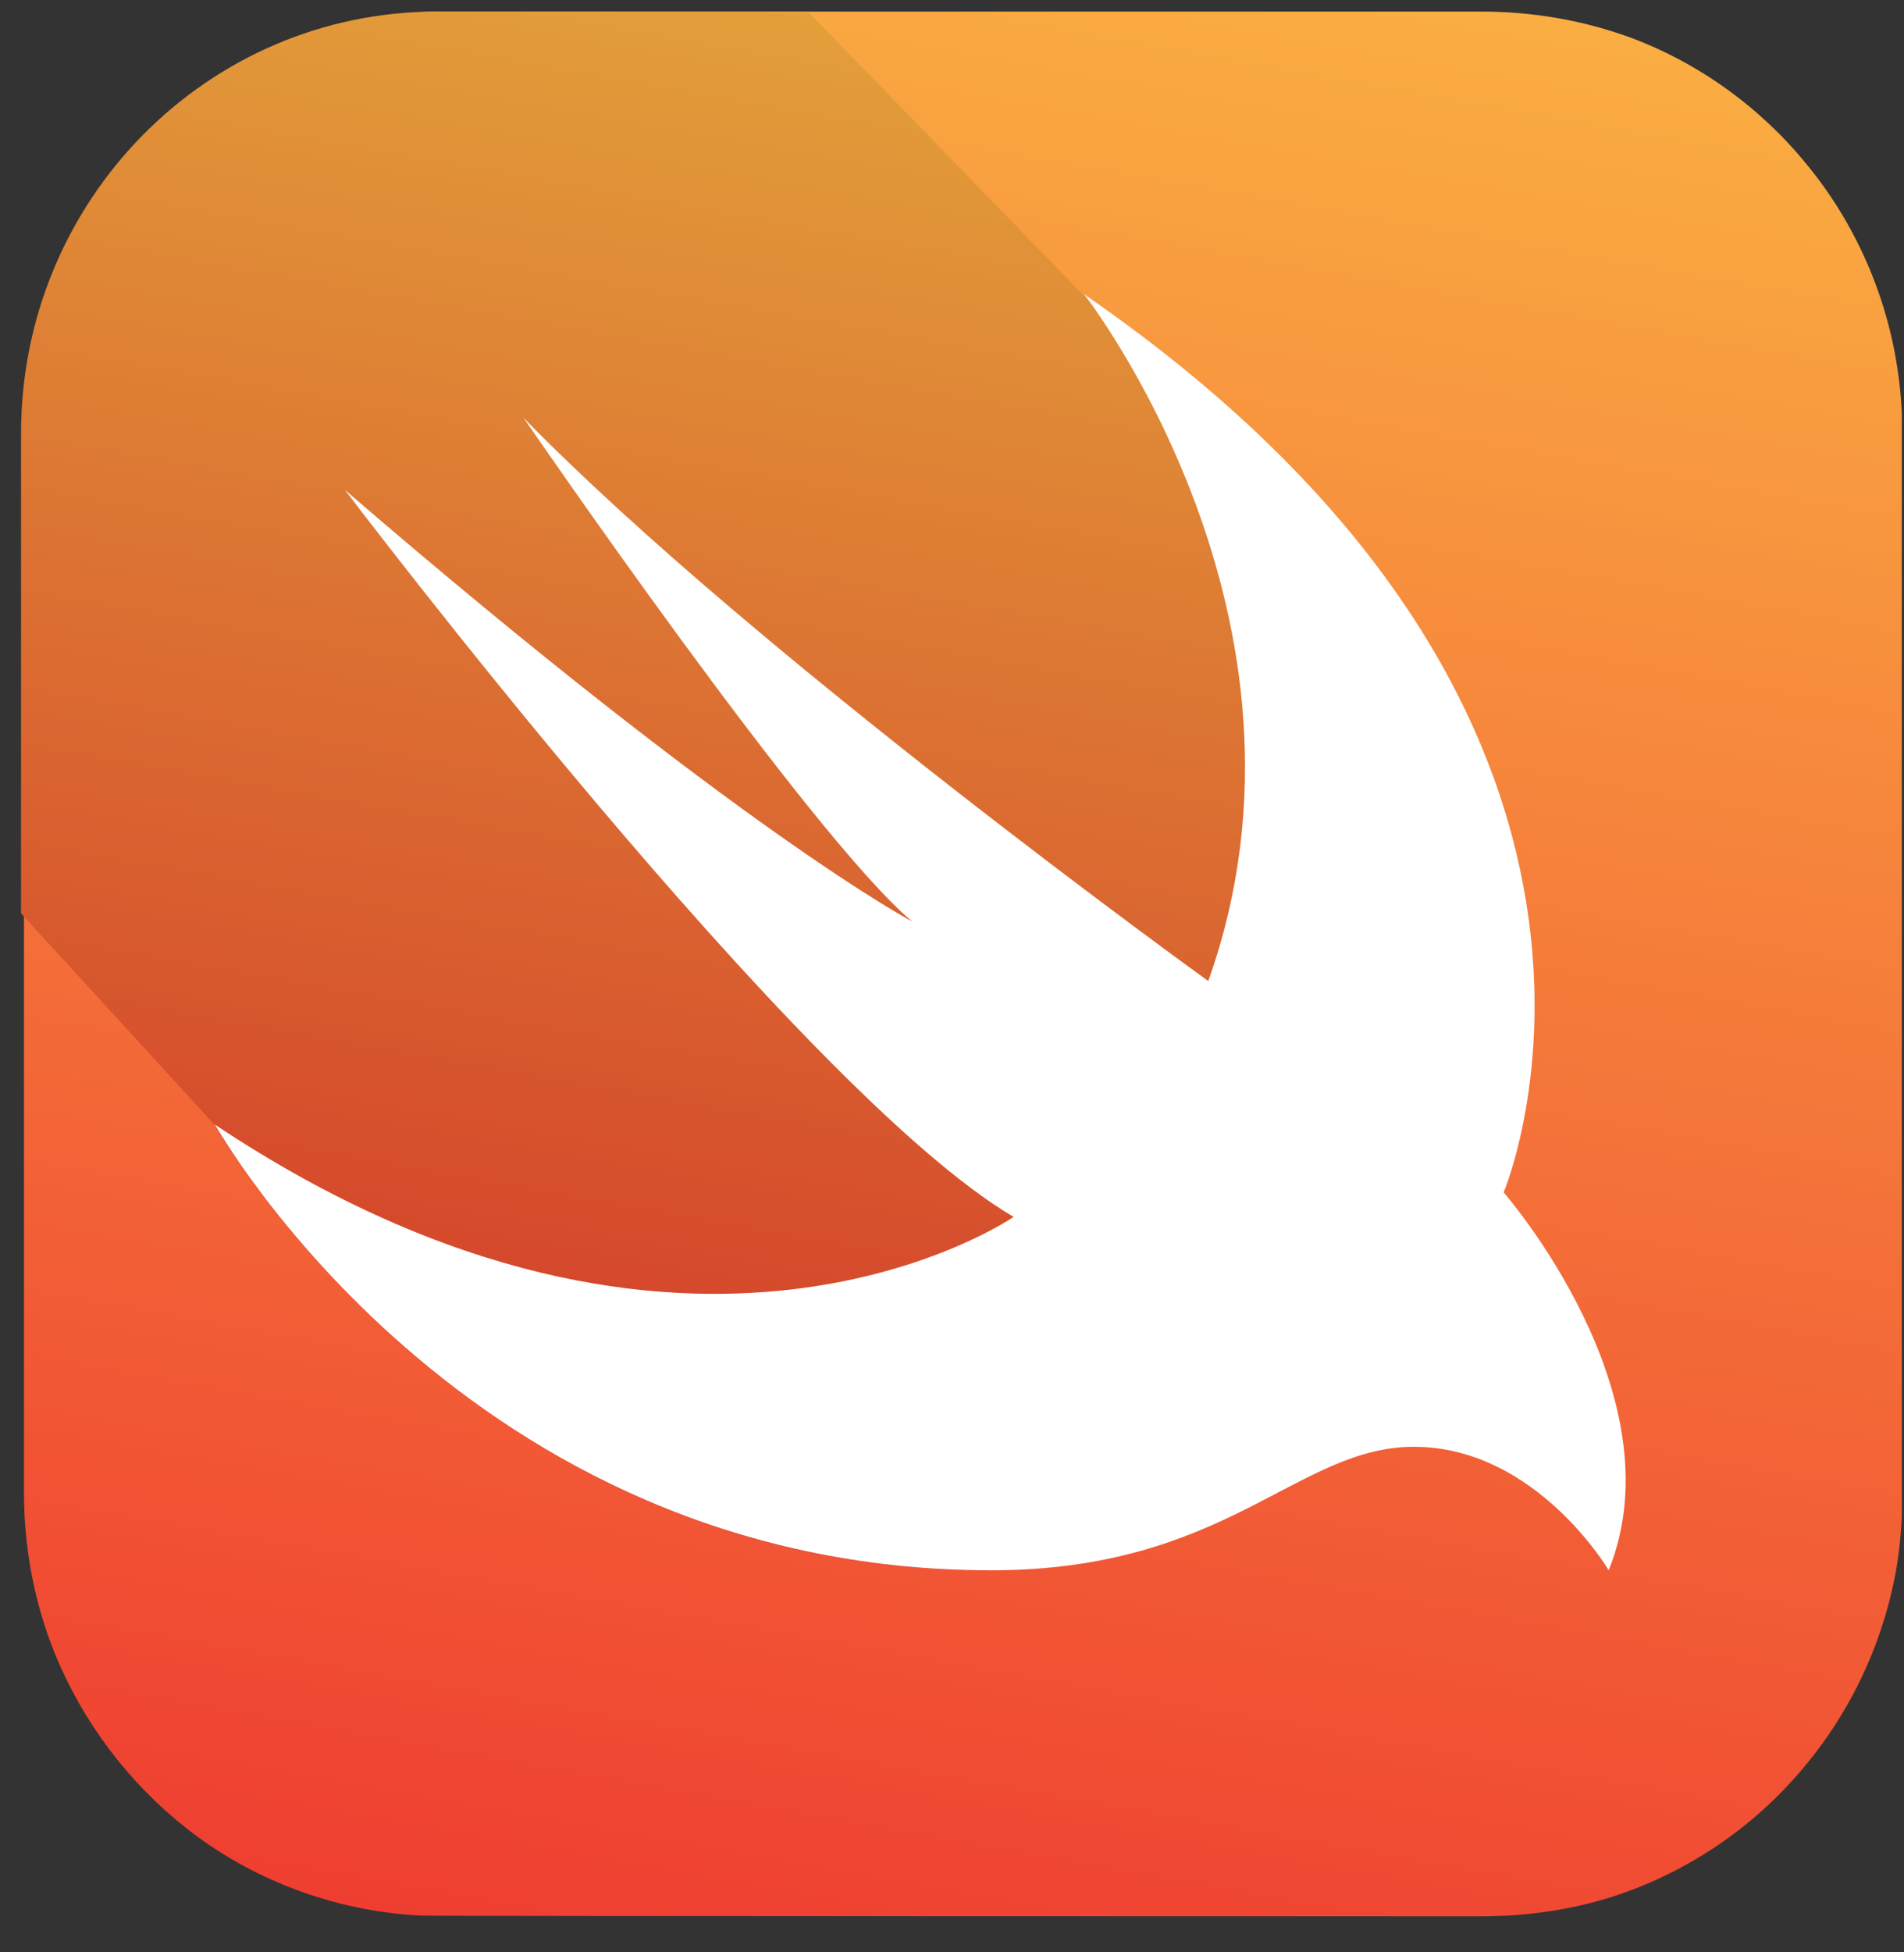 <svg width="40" height="41" viewBox="0 0 40 41" fill="none" xmlns="http://www.w3.org/2000/svg">
<rect x="0" y="0" width="40" height="41" fill="#333333" stroke="none"/>
<g clip-path="url(#clip0_2911_4533)">
<path d="M9.224 0.243H31.11C32.175 0.243 33.209 0.415 34.213 0.774C35.663 1.305 36.975 2.243 37.963 3.461C38.966 4.68 39.63 6.18 39.862 7.743C39.954 8.321 39.97 8.899 39.97 9.477V31.086C39.97 31.774 39.939 32.477 39.8 33.149C39.491 34.696 38.766 36.149 37.716 37.321C36.682 38.493 35.324 39.368 33.858 39.836C32.962 40.118 32.036 40.243 31.095 40.243C30.678 40.243 9.163 40.243 8.838 40.227C7.264 40.149 5.705 39.633 4.393 38.743C3.112 37.868 2.063 36.649 1.384 35.243C0.797 34.04 0.504 32.696 0.504 31.352V9.133C0.473 7.805 0.751 6.493 1.322 5.305C1.985 3.899 3.02 2.665 4.301 1.79C5.613 0.883 7.156 0.352 8.73 0.274C8.885 0.243 9.054 0.243 9.224 0.243Z" fill="url(#paint0_linear_2911_4533)"/>
<path d="M33.78 32.961C33.641 32.743 33.487 32.524 33.317 32.321C32.931 31.852 32.484 31.446 31.99 31.102C31.372 30.68 30.647 30.415 29.906 30.383C29.381 30.352 28.857 30.446 28.363 30.633C27.869 30.805 27.39 31.055 26.927 31.305C26.387 31.586 25.847 31.868 25.276 32.102C24.597 32.383 23.887 32.602 23.161 32.758C22.251 32.93 21.325 32.993 20.414 32.977C18.763 32.946 17.111 32.696 15.537 32.227C14.148 31.805 12.82 31.227 11.57 30.493C10.474 29.852 9.456 29.118 8.499 28.29C7.712 27.602 6.986 26.868 6.307 26.086C5.844 25.54 5.396 24.961 4.98 24.368C4.81 24.133 4.655 23.883 4.517 23.633L0.442 19.18V9.102C0.442 4.211 4.347 0.243 9.178 0.243H16.972L22.745 6.18C35.771 15.149 31.558 25.04 31.558 25.04C31.558 25.04 35.262 29.258 33.78 32.961Z" fill="url(#paint1_linear_2911_4533)"/>
<path d="M22.776 6.18C35.802 15.149 31.589 25.04 31.589 25.04C31.589 25.04 35.293 29.274 33.796 32.977C33.796 32.977 32.268 30.383 29.706 30.383C27.236 30.383 25.785 32.977 20.815 32.977C9.749 32.977 4.517 23.618 4.517 23.618C14.487 30.258 21.294 25.555 21.294 25.555C16.802 22.915 7.248 10.29 7.248 10.29C15.568 17.461 19.164 19.352 19.164 19.352C17.018 17.555 10.999 8.774 10.999 8.774C15.815 13.711 25.384 20.602 25.384 20.602C28.1 12.977 22.776 6.18 22.776 6.18Z" fill="white"/>
</g>
<defs>
<linearGradient id="paint0_linear_2911_4533" x1="23.947" y1="-1.185" x2="16.302" y2="41.643" gradientUnits="userSpaceOnUse">
<stop stop-color="#FAAE42"/>
<stop offset="1" stop-color="#EF3E31"/>
</linearGradient>
<linearGradient id="paint1_linear_2911_4533" x1="20.601" y1="0.889" x2="15.006" y2="32.234" gradientUnits="userSpaceOnUse">
<stop stop-color="#E39F3A"/>
<stop offset="1" stop-color="#D33929"/>
</linearGradient>
<clipPath id="clip0_2911_4533">
<rect width="39.512" height="40" fill="white" transform="translate(0.442 0.243)"/>
</clipPath>
</defs>
</svg>
